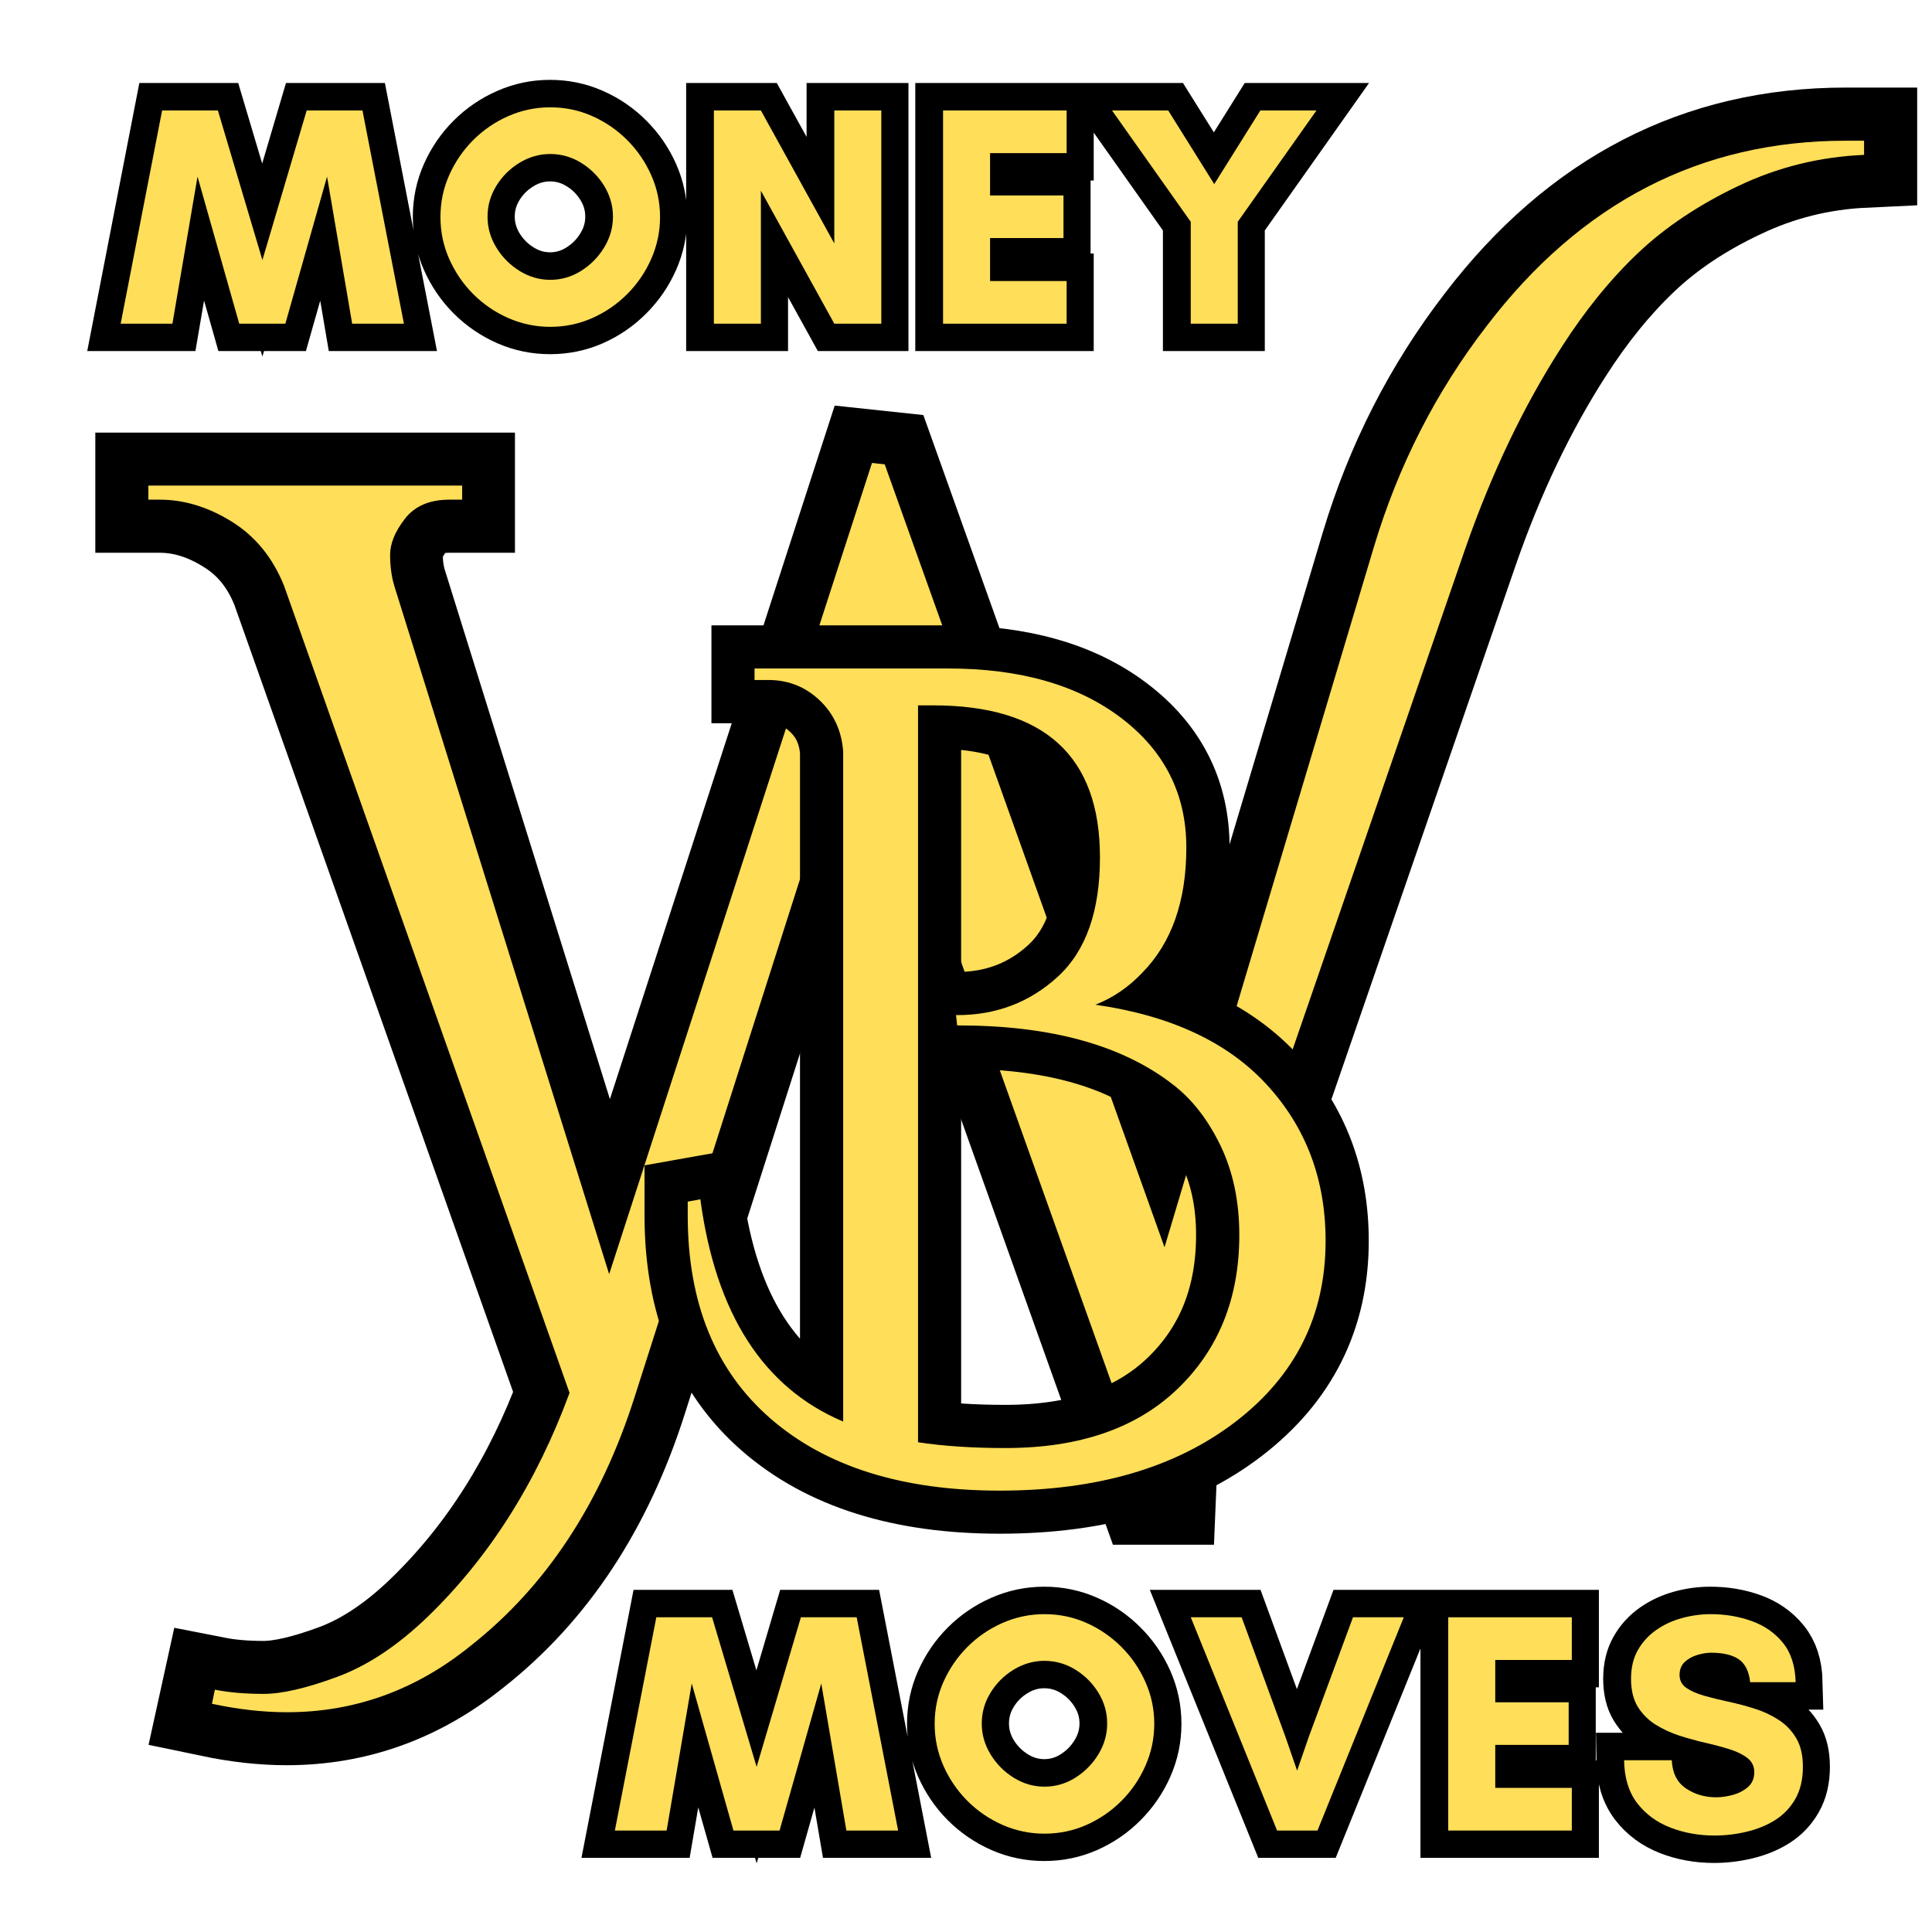 <svg version="1.0" preserveAspectRatio="xMidYMid meet" height="500" viewBox="0 0 375 375" zoomAndPan="magnify" width="500" xmlns:xlink="http://www.w3.org/1999/xlink" xmlns="http://www.w3.org/2000/svg"><defs><g></g></defs><path stroke-miterlimit="4" stroke-opacity="1" stroke-width="7.779" stroke="#000000" d="M 123.611 5.088 C 124.101 5.088 124.556 5.088 124.979 5.088 L 124.979 6.126 C 121.721 6.278 118.64 7.046 115.737 8.431 C 112.833 9.797 110.377 11.435 108.369 13.343 C 106.36 15.25 104.495 17.546 102.773 20.23 C 100.006 24.517 97.659 29.429 95.735 34.965 L 75.808 92.72 C 74.424 97.092 73.663 100.932 73.529 104.24 L 72.591 104.24 L 51.45 45.018 L 34.739 97.304 C 32.258 105.119 28.248 111.204 22.711 115.559 C 18.694 118.799 14.196 120.42 9.216 120.42 C 7.494 120.42 5.663 120.218 3.722 119.812 L 3.95 118.774 C 4.979 118.976 6.17 119.078 7.519 119.078 C 8.871 119.078 10.668 118.664 12.913 117.837 C 15.157 117.01 17.386 115.525 19.597 113.38 C 24.088 109.027 27.548 103.557 29.979 96.974 L 9.014 37.776 C 8.187 35.699 6.903 34.129 5.165 33.066 C 3.443 31.987 1.687 31.446 -0.101 31.446 L -0.937 31.446 L -0.937 30.408 L 22.079 30.408 L 22.079 31.446 L 21.142 31.446 C 19.69 31.446 18.601 31.91 17.876 32.839 C 17.15 33.768 16.786 34.654 16.786 35.497 C 16.786 36.324 16.897 37.085 17.116 37.776 L 32.865 88.264 L 52.159 28.738 L 53.096 28.838 L 73.629 86.315 L 88.974 34.965 C 90.78 28.956 93.549 23.529 97.279 18.685 C 104.2 9.62 112.977 5.088 123.611 5.088 Z M 123.611 5.088" stroke-linejoin="miter" fill="none" transform="matrix(2.645, 0, 0, 2.645, 31.267, 13.828)" stroke-linecap="butt"></path><g fill-opacity="1" fill="#ffde59"><g transform="translate(31.267, 286.266)"><g><path d="M 326.984 -258.953 C 328.266 -258.953 329.453 -258.953 330.547 -258.953 L 330.547 -256.203 C 321.953 -255.836 313.816 -253.828 306.141 -250.172 C 298.461 -246.516 291.969 -242.172 286.656 -237.141 C 281.352 -232.109 276.414 -226.031 271.844 -218.906 C 264.531 -207.562 258.316 -194.578 253.203 -179.953 L 200.531 -27.156 C 196.875 -15.633 194.863 -5.484 194.5 3.297 L 192.031 3.297 L 136.062 -153.344 L 91.906 -15.094 C 85.32 5.57 74.711 21.664 60.078 33.188 C 49.473 41.781 37.586 46.078 24.422 46.078 C 19.848 46.078 15 45.531 9.875 44.438 L 10.438 41.703 C 13.176 42.242 16.328 42.516 19.891 42.516 C 23.461 42.516 28.219 41.414 34.156 39.219 C 40.102 37.031 46.004 33.102 51.859 27.438 C 63.742 15.914 72.883 1.469 79.281 -15.906 L 23.875 -172.547 C 21.676 -178.023 18.289 -182.18 13.719 -185.016 C 9.145 -187.859 4.484 -189.281 -0.266 -189.281 L -2.469 -189.281 L -2.469 -192.016 L 58.438 -192.016 L 58.438 -189.281 L 55.969 -189.281 C 52.125 -189.281 49.242 -188.047 47.328 -185.578 C 45.41 -183.109 44.453 -180.773 44.453 -178.578 C 44.453 -176.379 44.723 -174.367 45.266 -172.547 L 86.969 -38.953 L 137.984 -196.406 L 140.453 -196.141 L 194.766 -44.172 L 235.359 -179.953 C 240.117 -195.859 247.438 -210.211 257.312 -223.016 C 275.602 -246.973 298.828 -258.953 326.984 -258.953 Z M 326.984 -258.953"></path></g></g></g><path stroke-miterlimit="4" stroke-opacity="1" stroke-width="7.779" stroke="#000000" d="M 41.068 57.779 C 39.82 59.095 38.402 60.066 36.814 60.69 C 43.584 61.652 48.732 64.058 52.259 67.908 C 55.788 71.738 57.552 76.423 57.552 81.959 C 57.552 88.66 54.851 94.087 49.45 98.239 C 44.065 102.376 36.985 104.444 28.206 104.444 C 19.428 104.444 12.551 102.283 7.57 97.962 C 2.591 93.641 0.1 87.538 0.1 79.655 C 0.1 79.251 0.1 78.836 0.1 78.415 L 1.241 78.212 C 2.625 88.509 6.912 95.185 14.103 98.239 L 14.103 37.877 C 13.969 36.004 13.26 34.467 11.976 33.269 C 10.693 32.055 9.158 31.446 7.369 31.446 L 6.127 31.446 L 6.127 30.409 L 23.548 30.409 C 30.046 30.409 35.245 31.893 39.145 34.864 C 43.06 37.835 45.018 41.727 45.018 46.537 C 45.018 51.332 43.702 55.078 41.068 57.779 Z M 20.838 33.724 L 20.838 100.088 C 23.117 100.443 25.741 100.619 28.712 100.619 C 35.364 100.619 40.537 98.839 44.233 95.278 C 47.931 91.716 49.778 87.099 49.778 81.428 C 49.778 78.39 49.205 75.696 48.058 73.351 C 46.927 70.987 45.491 69.147 43.753 67.831 C 39.194 64.321 32.772 62.564 24.485 62.564 C 24.4 62.564 24.358 62.564 24.358 62.564 L 24.257 61.627 C 24.324 61.627 24.358 61.627 24.358 61.627 C 27.886 61.627 30.907 60.471 33.423 58.158 C 35.953 55.829 37.22 52.251 37.22 47.424 C 37.22 38.292 32.207 33.724 22.18 33.724 Z M 20.838 33.724" stroke-linejoin="miter" fill="none" transform="matrix(2.155, 0, 0, 2.155, 133.268, 64.232)" stroke-linecap="butt"></path><g fill-opacity="1" fill="#ffde59"><g transform="translate(133.268, 286.205)"><g><path d="M 88.5 -97.453 C 85.82 -94.617 82.77 -92.531 79.344 -91.188 C 93.938 -89.102 105.031 -83.926 112.625 -75.656 C 120.227 -67.383 124.031 -57.289 124.031 -45.375 C 124.031 -30.914 118.219 -19.219 106.594 -10.281 C 94.977 -1.344 79.707 3.125 60.781 3.125 C 41.863 3.125 27.039 -1.531 16.312 -10.844 C 5.582 -20.156 0.219 -33.301 0.219 -50.281 C 0.219 -51.176 0.219 -52.07 0.219 -52.969 L 2.672 -53.422 C 5.648 -31.211 14.891 -16.832 30.391 -10.281 L 30.391 -140.359 C 30.086 -144.379 28.555 -147.691 25.797 -150.297 C 23.047 -152.91 19.734 -154.219 15.859 -154.219 L 13.188 -154.219 L 13.188 -156.453 L 50.734 -156.453 C 64.734 -156.453 75.941 -153.25 84.359 -146.844 C 92.785 -140.438 97 -132.051 97 -121.688 C 97 -111.332 94.164 -103.254 88.5 -97.453 Z M 44.922 -149.297 L 44.922 -6.266 C 49.836 -5.516 55.5 -5.141 61.906 -5.141 C 76.207 -5.141 87.344 -8.973 95.312 -16.641 C 103.289 -24.316 107.281 -34.266 107.281 -46.484 C 107.281 -53.047 106.051 -58.859 103.594 -63.922 C 101.133 -68.984 98.039 -72.93 94.312 -75.766 C 84.477 -83.367 70.617 -87.172 52.734 -87.172 C 52.586 -87.172 52.516 -87.172 52.516 -87.172 L 52.297 -89.172 C 52.441 -89.172 52.516 -89.172 52.516 -89.172 C 60.117 -89.172 66.641 -91.664 72.078 -96.656 C 77.516 -101.656 80.234 -109.367 80.234 -119.797 C 80.234 -139.461 69.43 -149.297 47.828 -149.297 Z M 44.922 -149.297"></path></g></g></g><path stroke-miterlimit="4" stroke-opacity="1" stroke-width="6.175" stroke="#000000" d="M 81.502 36.999 L 75.68 36.999 L 72.863 20.454 L 68.168 36.999 L 62.984 36.999 L 58.288 20.454 L 55.463 36.999 L 49.64 36.999 L 54.302 13.013 L 60.579 13.013 L 65.592 29.843 L 70.563 13.013 L 76.841 13.013 Z M 105.02 24.966 C 105.02 23.721 104.691 22.564 104.03 21.496 C 103.376 20.423 102.511 19.558 101.438 18.904 C 100.37 18.243 99.213 17.912 97.965 17.912 C 96.743 17.912 95.588 18.243 94.504 18.904 C 93.424 19.558 92.555 20.423 91.894 21.496 C 91.239 22.564 90.911 23.721 90.911 24.966 C 90.911 26.191 91.239 27.346 91.894 28.43 C 92.555 29.51 93.424 30.386 94.504 31.056 C 95.588 31.729 96.743 32.064 97.965 32.064 C 99.213 32.064 100.37 31.729 101.438 31.056 C 102.511 30.386 103.376 29.51 104.03 28.43 C 104.691 27.346 105.02 26.191 105.02 24.966 Z M 110.317 25.003 C 110.317 26.651 109.987 28.219 109.328 29.714 C 108.667 31.206 107.766 32.523 106.623 33.666 C 105.486 34.81 104.178 35.711 102.695 36.372 C 101.214 37.026 99.636 37.352 97.965 37.352 C 96.317 37.352 94.748 37.026 93.254 36.372 C 91.762 35.711 90.445 34.81 89.301 33.666 C 88.165 32.523 87.266 31.206 86.605 29.714 C 85.944 28.219 85.616 26.651 85.616 25.003 C 85.616 23.336 85.944 21.763 86.605 20.282 C 87.266 18.795 88.165 17.482 89.301 16.345 C 90.445 15.202 91.762 14.303 93.254 13.649 C 94.748 12.988 96.317 12.66 97.965 12.66 C 99.636 12.66 101.214 12.988 102.695 13.649 C 104.178 14.303 105.486 15.202 106.623 16.345 C 107.766 17.482 108.667 18.795 109.328 20.282 C 109.987 21.763 110.317 23.336 110.317 25.003 Z M 135.211 36.999 L 129.923 36.999 L 121.662 22.039 L 121.662 36.999 L 116.373 36.999 L 116.373 13.013 L 121.662 13.013 L 129.923 27.964 L 129.923 13.013 L 135.211 13.013 Z M 156.057 32.202 L 156.057 36.999 L 142.154 36.999 L 142.154 13.013 L 156.057 13.013 L 156.057 17.81 L 147.443 17.81 L 147.443 22.573 L 155.704 22.573 L 155.704 27.371 L 147.443 27.371 L 147.443 32.202 Z M 170.018 36.999 L 170.018 25.537 L 161.162 13.013 L 167.476 13.013 L 172.663 21.299 L 177.847 13.013 L 184.161 13.013 L 175.307 25.537 L 175.307 36.999 Z M 170.018 36.999" stroke-linejoin="miter" fill="none" transform="matrix(1.725, 0, 0, 1.725, -62.234, -1.012)" stroke-linecap="butt"></path><g fill-opacity="1" fill="#ffde59"><g transform="translate(23.122, 62.83)"><g><path d="M 55.281 0 L 45.234 0 L 40.359 -28.547 L 32.266 0 L 23.312 0 L 15.219 -28.547 L 10.344 0 L 0.297 0 L 8.344 -41.391 L 19.172 -41.391 L 27.812 -12.359 L 36.406 -41.391 L 47.234 -41.391 Z M 55.281 0"></path></g></g></g><g fill-opacity="1" fill="#ffde59"><g transform="translate(83.365, 62.83)"><g><path d="M 35.609 -20.766 C 35.609 -22.91 35.039 -24.906 33.906 -26.75 C 32.77 -28.602 31.273 -30.098 29.422 -31.234 C 27.578 -32.367 25.582 -32.938 23.438 -32.938 C 21.32 -32.938 19.332 -32.367 17.469 -31.234 C 15.602 -30.098 14.102 -28.602 12.969 -26.75 C 11.832 -24.906 11.266 -22.91 11.266 -20.766 C 11.266 -18.648 11.832 -16.66 12.969 -14.797 C 14.102 -12.93 15.602 -11.414 17.469 -10.25 C 19.332 -9.094 21.32 -8.516 23.438 -8.516 C 25.582 -8.516 27.578 -9.094 29.422 -10.25 C 31.273 -11.414 32.77 -12.93 33.906 -14.797 C 35.039 -16.66 35.609 -18.648 35.609 -20.766 Z M 44.75 -20.703 C 44.75 -17.859 44.176 -15.145 43.031 -12.562 C 41.895 -9.988 40.344 -7.719 38.375 -5.75 C 36.406 -3.781 34.145 -2.227 31.594 -1.094 C 29.039 0.039 26.32 0.609 23.438 0.609 C 20.594 0.609 17.879 0.039 15.297 -1.094 C 12.723 -2.227 10.453 -3.781 8.484 -5.75 C 6.523 -7.719 4.973 -9.988 3.828 -12.562 C 2.691 -15.145 2.125 -17.859 2.125 -20.703 C 2.125 -23.578 2.691 -26.289 3.828 -28.844 C 4.973 -31.406 6.523 -33.672 8.484 -35.641 C 10.453 -37.609 12.723 -39.16 15.297 -40.297 C 17.879 -41.43 20.594 -42 23.438 -42 C 26.32 -42 29.039 -41.43 31.594 -40.297 C 34.145 -39.16 36.406 -37.609 38.375 -35.641 C 40.344 -33.672 41.895 -31.406 43.031 -28.844 C 44.176 -26.289 44.75 -23.578 44.75 -20.703 Z M 44.75 -20.703"></path></g></g></g><g fill-opacity="1" fill="#ffde59"><g transform="translate(134.907, 62.83)"><g><path d="M 36.156 0 L 27.031 0 L 12.781 -25.812 L 12.781 0 L 3.656 0 L 3.656 -41.391 L 12.781 -41.391 L 27.031 -15.578 L 27.031 -41.391 L 36.156 -41.391 Z M 36.156 0"></path></g></g></g><g fill-opacity="1" fill="#ffde59"><g transform="translate(179.39, 62.83)"><g><path d="M 27.641 -8.281 L 27.641 0 L 3.656 0 L 3.656 -41.391 L 27.641 -41.391 L 27.641 -33.109 L 12.781 -33.109 L 12.781 -24.891 L 27.031 -24.891 L 27.031 -16.625 L 12.781 -16.625 L 12.781 -8.281 Z M 27.641 -8.281"></path></g></g></g><g fill-opacity="1" fill="#ffde59"><g transform="translate(215.355, 62.83)"><g><path d="M 15.766 0 L 15.766 -19.781 L 0.484 -41.391 L 11.391 -41.391 L 20.328 -27.094 L 29.281 -41.391 L 40.172 -41.391 L 24.891 -19.781 L 24.891 0 Z M 15.766 0"></path></g></g></g><path stroke-miterlimit="4" stroke-opacity="1" stroke-width="6.175" stroke="#000000" d="M 81.549 36.999 L 75.726 36.999 L 72.91 20.455 L 68.215 36.999 L 63.03 36.999 L 58.335 20.455 L 55.51 36.999 L 49.687 36.999 L 54.348 13.013 L 60.626 13.013 L 65.641 29.843 L 70.61 13.013 L 76.888 13.013 Z M 105.069 24.966 C 105.069 23.721 104.738 22.564 104.077 21.496 C 103.423 20.423 102.558 19.558 101.485 18.904 C 100.416 18.243 99.259 17.912 98.014 17.912 C 96.789 17.912 95.635 18.243 94.55 18.904 C 93.471 19.558 92.601 20.423 91.94 21.496 C 91.286 22.564 90.96 23.721 90.96 24.966 C 90.96 26.191 91.286 27.344 91.94 28.43 C 92.601 29.51 93.471 30.384 94.55 31.056 C 95.635 31.729 96.789 32.064 98.014 32.064 C 99.259 32.064 100.416 31.729 101.485 31.056 C 102.558 30.384 103.423 29.51 104.077 28.43 C 104.738 27.344 105.069 26.191 105.069 24.966 Z M 110.364 25.003 C 110.364 26.651 110.036 28.22 109.374 29.714 C 108.713 31.206 107.812 32.523 106.669 33.667 C 105.533 34.81 104.224 35.711 102.741 36.372 C 101.261 37.026 99.685 37.352 98.014 37.352 C 96.366 37.352 94.795 37.026 93.301 36.372 C 91.809 35.711 90.491 34.81 89.348 33.667 C 88.212 32.523 87.313 31.206 86.652 29.714 C 85.993 28.22 85.662 26.651 85.662 25.003 C 85.662 23.336 85.993 21.763 86.652 20.282 C 87.313 18.795 88.212 17.482 89.348 16.346 C 90.491 15.202 91.809 14.303 93.301 13.649 C 94.795 12.988 96.366 12.66 98.014 12.66 C 99.685 12.66 101.261 12.988 102.741 13.649 C 104.224 14.303 105.533 15.202 106.669 16.346 C 107.812 17.482 108.713 18.795 109.374 20.282 C 110.036 21.763 110.364 23.336 110.364 25.003 Z M 138.436 13.013 L 128.728 36.999 L 124.18 36.999 L 114.473 13.013 L 120.194 13.013 L 125.129 26.483 L 126.437 30.264 L 127.746 26.483 L 132.717 13.013 Z M 157.337 32.202 L 157.337 36.999 L 143.435 36.999 L 143.435 13.013 L 157.337 13.013 L 157.337 17.81 L 148.723 17.81 L 148.723 22.574 L 156.984 22.574 L 156.984 27.371 L 148.723 27.371 L 148.723 32.202 Z M 173.59 33.261 C 174.151 33.261 174.765 33.173 175.424 32.994 C 176.085 32.818 176.655 32.523 177.137 32.116 C 177.62 31.704 177.862 31.142 177.862 30.436 C 177.862 29.777 177.608 29.247 177.103 28.851 C 176.599 28.451 175.933 28.12 175.107 27.862 C 174.285 27.604 173.386 27.362 172.41 27.138 C 171.432 26.913 170.452 26.644 169.463 26.327 C 168.476 26.012 167.568 25.596 166.742 25.08 C 165.922 24.557 165.259 23.884 164.752 23.065 C 164.247 22.243 163.995 21.197 163.995 19.929 C 163.995 18.677 164.254 17.6 164.77 16.699 C 165.286 15.791 165.972 15.039 166.828 14.442 C 167.69 13.839 168.655 13.391 169.723 13.099 C 170.796 12.805 171.874 12.66 172.951 12.66 C 174.6 12.66 176.141 12.918 177.577 13.434 C 179.014 13.95 180.182 14.77 181.083 15.888 C 181.991 17.002 182.467 18.478 182.512 20.316 L 177.398 20.316 C 177.26 19.069 176.825 18.206 176.096 17.724 C 175.367 17.242 174.344 17 173.031 17 C 172.535 17 172.01 17.084 171.453 17.249 C 170.903 17.41 170.432 17.674 170.04 18.041 C 169.655 18.403 169.463 18.89 169.463 19.497 C 169.463 20.113 169.716 20.597 170.221 20.953 C 170.726 21.303 171.389 21.596 172.211 21.831 C 173.037 22.066 173.945 22.291 174.932 22.503 C 175.922 22.712 176.902 22.97 177.88 23.28 C 178.856 23.583 179.754 24 180.574 24.527 C 181.396 25.057 182.059 25.745 182.564 26.594 C 183.076 27.439 183.331 28.521 183.331 29.843 C 183.331 31.249 183.046 32.446 182.478 33.433 C 181.916 34.423 181.158 35.217 180.205 35.82 C 179.252 36.417 178.181 36.856 176.992 37.137 C 175.808 37.425 174.606 37.57 173.384 37.57 C 171.613 37.57 169.961 37.271 168.421 36.673 C 166.882 36.071 165.637 35.145 164.684 33.9 C 163.731 32.648 163.242 31.045 163.219 29.094 L 168.578 29.094 C 168.652 30.529 169.182 31.582 170.169 32.254 C 171.158 32.926 172.297 33.261 173.59 33.261 Z M 173.59 33.261" stroke-linejoin="miter" fill="none" transform="matrix(1.725, 0, 0, 1.725, 33.611, 291.464)" stroke-linecap="butt"></path><g fill-opacity="1" fill="#ffde59"><g transform="translate(119.048, 355.306)"><g><path d="M 55.281 0 L 45.234 0 L 40.359 -28.547 L 32.266 0 L 23.312 0 L 15.219 -28.547 L 10.344 0 L 0.297 0 L 8.344 -41.391 L 19.172 -41.391 L 27.812 -12.359 L 36.406 -41.391 L 47.234 -41.391 Z M 55.281 0"></path></g></g></g><g fill-opacity="1" fill="#ffde59"><g transform="translate(179.292, 355.306)"><g><path d="M 35.609 -20.766 C 35.609 -22.91 35.039 -24.906 33.906 -26.75 C 32.77 -28.602 31.273 -30.098 29.422 -31.234 C 27.578 -32.367 25.582 -32.938 23.438 -32.938 C 21.32 -32.938 19.332 -32.367 17.469 -31.234 C 15.602 -30.098 14.102 -28.602 12.969 -26.75 C 11.832 -24.906 11.266 -22.91 11.266 -20.766 C 11.266 -18.648 11.832 -16.66 12.969 -14.797 C 14.102 -12.93 15.602 -11.414 17.469 -10.25 C 19.332 -9.094 21.32 -8.516 23.438 -8.516 C 25.582 -8.516 27.578 -9.094 29.422 -10.25 C 31.273 -11.414 32.77 -12.93 33.906 -14.797 C 35.039 -16.66 35.609 -18.648 35.609 -20.766 Z M 44.75 -20.703 C 44.75 -17.859 44.176 -15.145 43.031 -12.562 C 41.895 -9.988 40.344 -7.719 38.375 -5.75 C 36.406 -3.781 34.145 -2.227 31.594 -1.094 C 29.039 0.039 26.32 0.609 23.438 0.609 C 20.594 0.609 17.879 0.039 15.297 -1.094 C 12.723 -2.227 10.453 -3.781 8.484 -5.75 C 6.523 -7.719 4.973 -9.988 3.828 -12.562 C 2.691 -15.145 2.125 -17.859 2.125 -20.703 C 2.125 -23.578 2.691 -26.289 3.828 -28.844 C 4.973 -31.406 6.523 -33.672 8.484 -35.641 C 10.453 -37.609 12.723 -39.16 15.297 -40.297 C 17.879 -41.43 20.594 -42 23.438 -42 C 26.32 -42 29.039 -41.43 31.594 -40.297 C 34.145 -39.16 36.406 -37.609 38.375 -35.641 C 40.344 -33.672 41.895 -31.406 43.031 -28.844 C 44.176 -26.289 44.75 -23.578 44.75 -20.703 Z M 44.75 -20.703"></path></g></g></g><g fill-opacity="1" fill="#ffde59"><g transform="translate(230.833, 355.306)"><g><path d="M 41.641 -41.391 L 24.891 0 L 17.047 0 L 0.297 -41.391 L 10.172 -41.391 L 18.688 -18.141 L 20.938 -11.625 L 23.188 -18.141 L 31.781 -41.391 Z M 41.641 -41.391"></path></g></g></g><g fill-opacity="1" fill="#ffde59"><g transform="translate(277.446, 355.306)"><g><path d="M 27.641 -8.281 L 27.641 0 L 3.656 0 L 3.656 -41.391 L 27.641 -41.391 L 27.641 -33.109 L 12.781 -33.109 L 12.781 -24.891 L 27.031 -24.891 L 27.031 -16.625 L 12.781 -16.625 L 12.781 -8.281 Z M 27.641 -8.281"></path></g></g></g><g fill-opacity="1" fill="#ffde59"><g transform="translate(313.411, 355.306)"><g><path d="M 19.719 -6.453 C 20.695 -6.453 21.754 -6.602 22.891 -6.906 C 24.023 -7.207 25.008 -7.711 25.844 -8.422 C 26.676 -9.141 27.094 -10.109 27.094 -11.328 C 27.094 -12.461 26.656 -13.375 25.781 -14.062 C 24.906 -14.75 23.754 -15.316 22.328 -15.766 C 20.91 -16.211 19.359 -16.629 17.672 -17.016 C 15.992 -17.398 14.301 -17.863 12.594 -18.406 C 10.895 -18.957 9.332 -19.68 7.906 -20.578 C 6.488 -21.473 5.344 -22.629 4.469 -24.047 C 3.602 -25.461 3.172 -27.27 3.172 -29.469 C 3.172 -31.613 3.613 -33.469 4.5 -35.031 C 5.395 -36.594 6.582 -37.891 8.062 -38.922 C 9.539 -39.961 11.203 -40.734 13.047 -41.234 C 14.898 -41.742 16.758 -42 18.625 -42 C 21.469 -42 24.125 -41.551 26.594 -40.656 C 29.07 -39.77 31.094 -38.363 32.656 -36.438 C 34.219 -34.508 35.039 -31.961 35.125 -28.797 L 26.297 -28.797 C 26.055 -30.941 25.305 -32.43 24.047 -33.266 C 22.785 -34.098 21.02 -34.516 18.75 -34.516 C 17.895 -34.516 16.988 -34.367 16.031 -34.078 C 15.082 -33.797 14.27 -33.344 13.594 -32.719 C 12.926 -32.094 12.594 -31.25 12.594 -30.188 C 12.594 -29.133 13.031 -28.301 13.906 -27.688 C 14.781 -27.082 15.926 -26.578 17.344 -26.172 C 18.77 -25.766 20.332 -25.379 22.031 -25.016 C 23.738 -24.648 25.43 -24.203 27.109 -23.672 C 28.797 -23.148 30.348 -22.43 31.766 -21.516 C 33.191 -20.609 34.344 -19.422 35.219 -17.953 C 36.094 -16.492 36.531 -14.629 36.531 -12.359 C 36.531 -9.922 36.039 -7.848 35.062 -6.141 C 34.094 -4.441 32.785 -3.07 31.141 -2.031 C 29.492 -1 27.645 -0.242 25.594 0.234 C 23.551 0.723 21.473 0.969 19.359 0.969 C 16.316 0.969 13.461 0.453 10.797 -0.578 C 8.141 -1.609 5.988 -3.195 4.344 -5.344 C 2.707 -7.5 1.867 -10.266 1.828 -13.641 L 11.078 -13.641 C 11.203 -11.16 12.113 -9.344 13.812 -8.188 C 15.52 -7.031 17.488 -6.453 19.719 -6.453 Z M 19.719 -6.453"></path></g></g></g></svg>